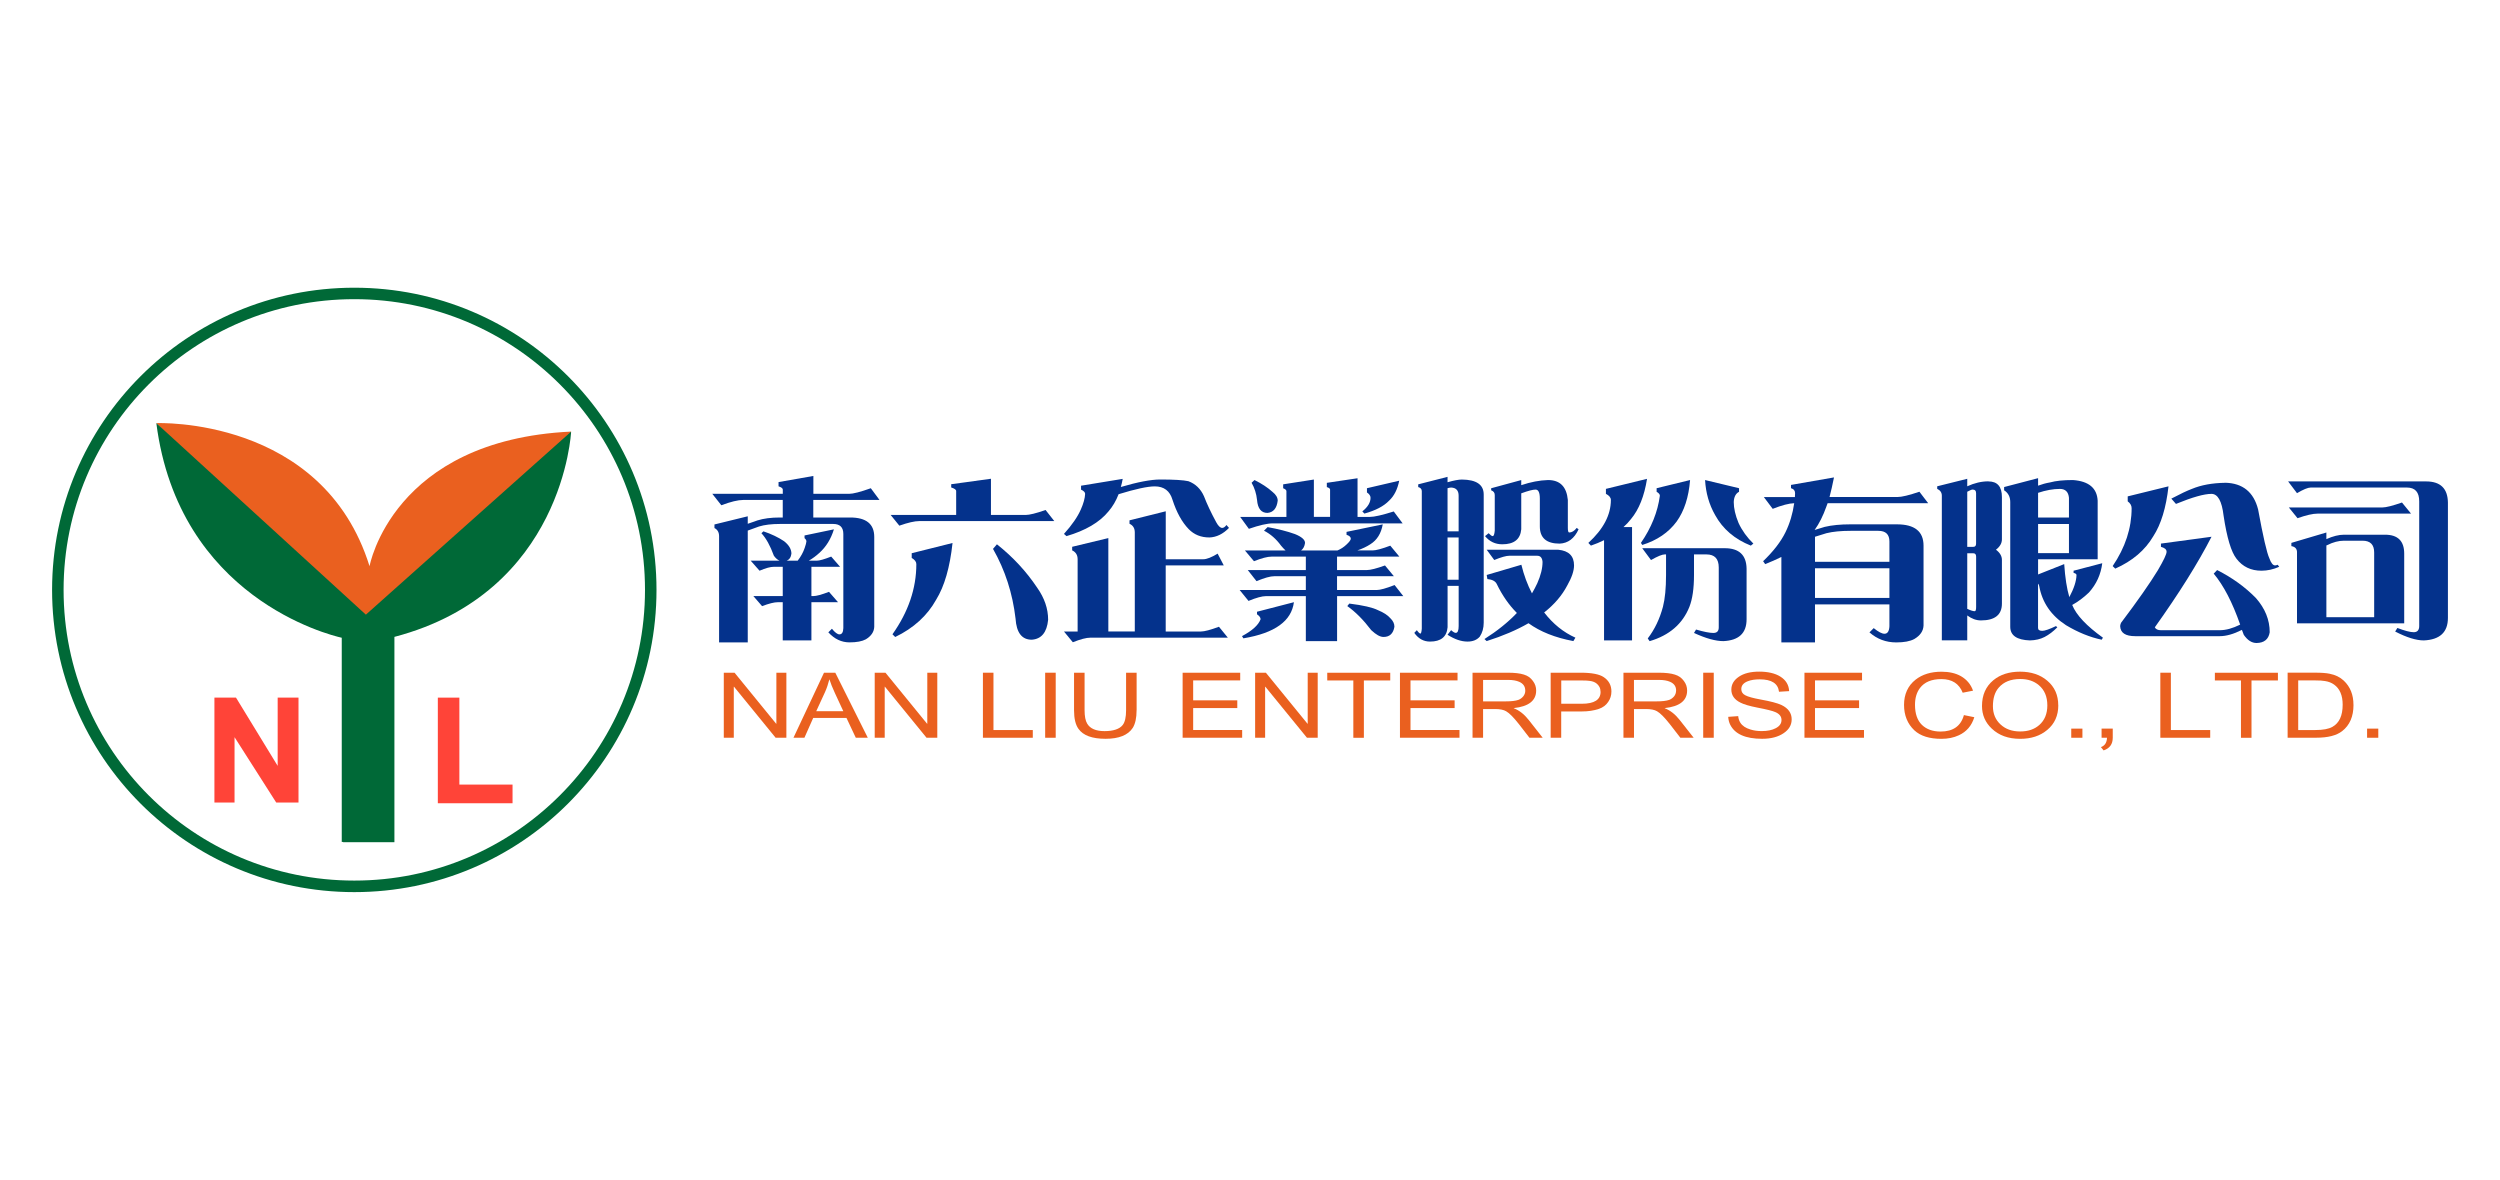 <?xml version="1.0" encoding="UTF-8"?><svg id="_x32_023" xmlns="http://www.w3.org/2000/svg" viewBox="0 0 600 283.15"><defs><style>.cls-1,.cls-2{fill:#ea601f;}.cls-3{fill:#006937;}.cls-3,.cls-2,.cls-4{fill-rule:evenodd;}.cls-5{fill:#04328c;}.cls-4{fill:#ff4438;}</style></defs><path class="cls-2" d="M37.52,101.55s39.95-1.7,51.17,34.34c0,0,5.44-30.26,48.37-32.31l-2.02,5.33-47.49,42.5-50.04-49.86Z"/><path class="cls-3" d="M85.03,69.05c-40.06,0-72.53,32.47-72.53,72.53s32.47,72.53,72.53,72.53,72.53-32.47,72.53-72.53-32.47-72.53-72.53-72.53ZM85.03,211.34c-38.53,0-69.77-31.24-69.77-69.77s31.24-69.77,69.77-69.77,69.77,31.24,69.77,69.77-31.24,69.77-69.77,69.77Z"/><polygon class="cls-4" points="56.29 176.92 56.29 192.6 51.46 192.6 51.46 167.43 56.64 167.43 66.64 183.81 66.64 167.43 71.64 167.43 71.64 192.6 66.29 192.6 56.29 176.92"/><polygon class="cls-4" points="105.08 167.43 110.25 167.43 110.25 188.3 123.01 188.3 123.01 192.78 105.08 192.78 105.08 167.43"/><path class="cls-3" d="M87.8,147.51l-50.28-45.96c5.36,41.9,41.55,50.85,44.5,51.51v49h.32v.07h12.32v-49.28c40.63-10.67,42.41-49.26,42.41-49.26l-49.26,43.93Z"/><path class="cls-5" d="M208.99,117.17l2.09,2.82h-15.89v4.21h8.85c3.85,0,5.78,1.55,5.78,4.66v21.59c-.06,1.2-.72,2.19-2.01,2.98-.9.49-2.21.74-3.93.74-1.91,0-3.61-.8-5.08-2.41l.86-.86c.74.9,1.34,1.35,1.8,1.35.6,0,.91-.5.94-1.51v-22.58c0-1.61-.81-2.41-2.42-2.41h-12.78c-2.02,0-3.7.2-5.04.61l-2.7.98v26.83h-6.88v-25.48c0-.93-.37-1.58-1.11-1.96v-.86l7.99-1.96v1.8c1.56-.53,2.32-.8,2.29-.8,1.5-.48,3.32-.71,5.45-.71h.66v-4.21h-9.5c-1.23,0-2.98.42-5.24,1.27l-2.17-2.74h16.92v-1.02c0-.3-.34-.56-1.02-.78v-1.02l8.36-1.47v4.29h8.56c.98,0,2.73-.45,5.24-1.35ZM183.22,127.52c1.94.65,3.59,1.45,4.96,2.37,1.17.93,1.76,1.92,1.76,2.99-.11.87-.49,1.43-1.15,1.68h2.66c.76-.98,1.32-2,1.68-3.07.25-.71.38-1.23.41-1.55,0-.27-.15-.53-.45-.78v-.65l7.05-1.47c-.71,2.32-1.88,4.21-3.52,5.68-.74.68-1.57,1.3-2.5,1.84h1.93c.63,0,1.78-.33,3.44-.98l2.13,2.45h-6.88v7.03h.45c.74,0,1.99-.34,3.77-1.02l2.17,2.49h-6.39v9.16h-6.88v-9.16h-1.19c-.85,0-2.1.31-3.77.94l-2.09-2.41h7.05v-7.03h-2.13c-.82,0-1.97.31-3.44.94l-2.13-2.41h6.92c-.49-.22-.94-.61-1.35-1.19-.87-2.4-1.87-4.2-2.99-5.4l.49-.45Z"/><path class="cls-5" d="M237.83,114.92v8.67h8.32c.9,0,2.5-.39,4.79-1.19l2.09,2.66h-32.4c-1.12,0-2.72.37-4.79,1.1l-2.09-2.58h15.73v-5.73c0-.33-.4-.61-1.19-.86v-.78l9.54-1.31ZM228.61,130.3c-.63,5.86-1.94,10.4-3.93,13.62-2.13,3.84-5.41,6.83-9.83,8.96l-.66-.65c3.82-5.4,5.73-11.01,5.73-16.85,0-.55-.37-1.04-1.11-1.47v-1.14l9.79-2.45ZM239.26,130.63c3.85,3.05,7.07,6.53,9.67,10.43,1.75,2.48,2.62,5.04,2.62,7.69-.3,3.03-1.61,4.62-3.93,4.78-2.38,0-3.67-1.69-3.89-5.07-.71-6.08-2.51-11.65-5.41-16.73l.94-1.1Z"/><path class="cls-5" d="M269.45,114.92c-.11.65-.26,1.31-.45,1.96,4.07-1.2,7.22-1.8,9.46-1.8,3.3,0,5.56.14,6.76.41,1.69.63,2.94,1.83,3.73,3.6.71,1.85,1.69,3.94,2.95,6.26.49.9.97,1.35,1.43,1.35.33,0,.67-.23,1.02-.7l.61.7c-1.45,1.47-3.02,2.24-4.71,2.29-2.02,0-3.67-.67-4.96-2-1.61-1.66-2.91-4.01-3.89-7.03-.63-2.15-2.05-3.23-4.26-3.23-1.72,0-4.62.63-8.68,1.88-.6,1.58-1.42,2.97-2.46,4.17-2.13,2.59-5.48,4.55-10.04,5.89l-.61-.53c1.94-2.15,3.29-4.12,4.06-5.89.63-1.42.97-2.66,1.02-3.72,0-.38-.33-.72-.98-1.02v-.94l10-1.64ZM279.78,122.73v11.49h9.01c.82,0,1.97-.45,3.44-1.35l1.47,2.82h-13.93v15.87h8.48c.82,0,2.25-.38,4.3-1.14l2.13,2.62h-32.98c-.98,0-2.39.37-4.22,1.1l-2.13-2.58h3.28v-17.34c0-1.01-.44-1.72-1.31-2.13v-.86l8.68-2.09v22.41h6.35v-23.76c0-1.01-.42-1.7-1.27-2.09v-.82l8.69-2.17Z"/><path class="cls-5" d="M304.19,126.5c2.57.46,4.77,1.02,6.6,1.68,1.61.65,2.42,1.36,2.42,2.13-.11.79-.42,1.39-.94,1.8h8.73c.82-.35,1.53-.82,2.13-1.39.71-.65,1.06-1.13,1.06-1.43,0-.41-.34-.72-1.02-.94v-.7l8.69-1.8c-.38,2.18-1.38,3.78-2.99,4.78-.87.57-1.91,1.06-3.11,1.47h3.69c.79,0,2.2-.38,4.22-1.14l2.17,2.62h-14.95v3.23h7.21c.82,0,2.25-.37,4.3-1.1l2.13,2.58h-13.64v3.31h9.55c.79,0,2.21-.39,4.26-1.19l2.09,2.66h-15.89v10.8h-7.5v-10.8h-9.54c-.96,0-2.36.38-4.22,1.15l-2.13-2.62h15.89v-3.31h-7.54c-.98,0-2.42.4-4.3,1.19l-2.09-2.66h13.93v-3.23h-8.23c-.98,0-2.39.37-4.22,1.1l-2.17-2.58h9.75c-.36-.33-.71-.71-1.07-1.14-1.17-1.61-2.54-2.81-4.1-3.6l.86-.86ZM315.33,115.09v8.96h3.89v-6.54c0-.25-.26-.45-.78-.61v-1.02l7.37-1.1v9.28h2.95c1.07,0,2.98-.44,5.74-1.31l2.13,2.86h-31.17c-1.31,0-3.22.44-5.73,1.31l-2.09-2.86h11.1v-6.18c0-.27-.26-.5-.78-.7v-.94l7.37-1.15ZM310.54,144.53c-.3,2.26-1.43,4.1-3.4,5.52-2.02,1.47-4.93,2.52-8.73,3.15l-.33-.53c2.46-1.31,3.95-2.66,4.46-4.05,0-.41-.29-.8-.86-1.19v-.61l8.85-2.29ZM301.08,115.21c1.72.85,3.17,1.8,4.34,2.86.82.65,1.23,1.35,1.23,2.09-.22,1.83-1.04,2.81-2.46,2.94-1.5,0-2.33-1.04-2.5-3.11-.16-1.53-.6-2.9-1.31-4.13l.7-.65ZM323.85,144.86c3.3.41,5.6.94,6.88,1.59,1.34.55,2.32,1.19,2.95,1.92.66.63.98,1.31.98,2.05-.27,1.64-1.15,2.45-2.62,2.45-.82,0-1.8-.55-2.95-1.64-1.88-2.48-3.8-4.4-5.74-5.77l.49-.61ZM335.81,115.37c-.41,2.07-1.22,3.67-2.42,4.78-1.28,1.34-3.26,2.37-5.94,3.11l-.49-.53c1.31-1.04,1.97-2.13,1.97-3.27,0-.46-.29-.89-.86-1.27v-1.02l7.74-1.8Z"/><path class="cls-5" d="M347.41,114.43v1.31c1.53-.44,2.68-.65,3.44-.65,3.5.03,5.24,1.23,5.24,3.6v30.75c0,1.28-.31,2.4-.94,3.35-.68.79-1.67,1.19-2.95,1.19-1.5,0-3.1-.55-4.79-1.64l.86-1.1c.49.44.86.65,1.11.65.46,0,.7-.55.7-1.64v-9.65h-2.66v9.94c-.19,2.29-1.6,3.44-4.22,3.44-1.53,0-2.79-.7-3.77-2.09l.61-.65c.38.54.67.82.86.82.16,0,.27-.4.33-1.19v-33c0-.49-.29-.82-.86-.98v-.65l7.05-1.8ZM347.41,127.52h2.66v-8.55c0-1.25-.6-1.91-1.8-1.96-.19,0-.48.05-.86.16v10.35ZM347.41,139.13h2.66v-10.14h-2.66v10.14ZM356.79,131.94h17.21c2.51.24,3.77,1.5,3.77,3.76,0,1.31-.55,2.92-1.64,4.83-1.26,2.4-3.1,4.55-5.53,6.46,2.13,2.75,4.63,4.77,7.5,6.05l-.49.82c-4.37-.82-7.96-2.25-10.77-4.29-2.84,1.64-6.19,3.07-10.04,4.29l-.53-.49c3.06-1.94,5.65-4.02,7.78-6.26-1.88-1.88-3.5-4.2-4.83-6.95-.33-.68-1.08-1.08-2.25-1.19l-.16-.98,8.32-2.45c.6,2.48,1.45,4.77,2.54,6.87.46-.79.89-1.6,1.27-2.41.85-1.91,1.27-3.63,1.27-5.15-.08-.98-.51-1.47-1.27-1.47h-6.72c-.74,0-1.94.34-3.6,1.02l-1.8-2.45ZM365.1,115.21v1.23c2.27-.76,4.41-1.17,6.43-1.23,2.87,0,4.45,1.59,4.75,4.78v6.71c0,.74.11,1.1.33,1.1.63,0,1.23-.37,1.8-1.1l.45.33c-1.01,2.21-2.53,3.35-4.55,3.44-3.17,0-4.75-1.38-4.75-4.13v-6.67c0-1.44-.34-2.17-1.02-2.17s-1.8.3-3.44.9v8.63c-.22,2.4-1.73,3.6-4.55,3.6-1.69,0-3.07-.65-4.14-1.96l.86-.7c.44.46.76.7.98.7.25,0,.41-.44.49-1.31v-8.55c0-.55-.29-.93-.86-1.14v-.49l7.21-1.96Z"/><path class="cls-5" d="M395.29,114.92c-.66,4.14-1.94,7.36-3.85,9.65-.55.71-1.15,1.35-1.8,1.92h2.05v27.2h-6.72v-24.05c-.98.49-2.03.93-3.15,1.31l-.62-.65c3.61-3.3,5.41-6.73,5.41-10.31,0-.57-.4-1.06-1.19-1.47v-1.19l9.87-2.41ZM405.62,115.21c-.33,4.12-1.41,7.44-3.24,9.98-1.94,2.62-4.68,4.49-8.23,5.6l-.33-.49c2.51-3.65,4.03-7.43,4.55-11.33,0-.33-.26-.64-.78-.94v-.86l8.03-1.96ZM394.15,131.57h19.79c3.44,0,5.19,1.64,5.24,4.91v12.15c0,3.33-1.86,5.07-5.57,5.24-1.86,0-4.21-.65-7.05-1.96l.49-.82c1.86.54,3.24.82,4.14.82s1.31-.45,1.31-1.35v-14.35c0-2.1-.98-3.15-2.95-3.15h-2.99v4.95c0,3.22-.37,5.77-1.11,7.65-1.64,4.09-4.82,6.83-9.54,8.22l-.45-.65c1.67-2.18,2.88-4.72,3.65-7.61.49-1.91.74-4.44.74-7.61v-4.95h-.33c-.6,0-1.69.45-3.28,1.35l-2.09-2.82ZM409.22,115.21l8.15,1.96v.86c-.79.41-1.22,1.23-1.27,2.45,0,1.5.38,3.18,1.15,5.03.85,1.83,2.04,3.48,3.56,4.95l-.61.49c-3.88-1.55-6.73-3.99-8.56-7.32-1.45-2.54-2.25-5.34-2.42-8.42Z"/><path class="cls-5" d="M460.67,118.03l2.09,2.74h-24.13c-.11.27-.2.53-.29.78-.79,2.24-1.73,4.12-2.83,5.64,1.64-.49,2.44-.74,2.42-.74,1.72-.41,3.78-.61,6.19-.61h11.14c4.26,0,6.39,1.71,6.39,5.12v19.17c-.06,1.31-.79,2.39-2.21,3.23-1.01.55-2.46.82-4.34.82-2.46,0-4.6-.8-6.43-2.41l1.02-1.02c1.12.9,1.98,1.35,2.58,1.35.74,0,1.13-.6,1.19-1.8v-5.24h-17.86v9.12h-8.07v-20.51c-1.2.6-2.5,1.17-3.89,1.72l-.49-.7c2.48-2.38,4.27-4.7,5.37-6.96,1.04-2.13,1.73-4.45,2.09-6.96-1.23.03-2.95.48-5.16,1.35l-2.13-2.83h7.46c.03-.33.04-.64.04-.94,0-.6-.33-.99-.98-1.19v-.78l10.32-1.8c-.36,1.77-.71,3.34-1.07,4.7h16.35c.98,0,2.73-.42,5.24-1.27ZM435.6,134.84h17.86v-4.88c0-1.71-.89-2.56-2.66-2.56h-6.68c-2.32,0-4.25.19-5.78.57l-2.74.85v6.02ZM435.6,143.51h17.86v-7.12h-17.86v7.12Z"/><path class="cls-5" d="M477.22,115.54c2.16,0,3.24,1.25,3.24,3.76v10.14c0,.93-.48,1.76-1.43,2.49.95.71,1.43,1.53,1.43,2.45v10.47c0,2.7-1.68,4.05-5.04,4.05-1.12,0-2.21-.4-3.28-1.19v5.97h-6.1v-34.72c0-.74-.37-1.28-1.11-1.64v-.61l7.21-1.8v1.8c1.72-.79,3.41-1.19,5.08-1.19ZM472.14,118.03v13.21h1.47c.44,0,.65-.26.65-.78v-12.11c0-.57-.29-.86-.86-.86-.19,0-.61.18-1.27.53ZM472.14,132.79v13.33c.79.38,1.39.57,1.8.57.22,0,.33-.34.33-1.02v-12.06c0-.55-.22-.82-.65-.82h-1.47ZM489.14,114.76v1.8c.93-.35,1.88-.61,2.87-.78,1.37-.38,3.2-.57,5.49-.57,3.8.27,5.78,1.92,5.94,4.95v14.07h-14.3v3.64l6.27-2.49c.22,3.27.63,5.92,1.23,7.93,1.12-2.1,1.69-3.87,1.72-5.32-.03-.24-.26-.41-.7-.49v-.53l6.88-1.8c-.33,2.67-1.39,5.02-3.2,7.03-1.28,1.23-2.62,2.22-4.01,2.99.98,2.43,3.44,5.04,7.37,7.85l-.29.49c-2.84-.6-5.69-1.76-8.56-3.48-3.58-2.32-5.72-5.44-6.43-9.36-.03-.25-.12-.45-.29-.61v10.63c0,.46.34.69,1.02.69.6,0,1.69-.38,3.28-1.14l.33.29c-.96.98-1.98,1.76-3.07,2.33-1.01.52-2.19.79-3.52.82-3.14-.11-4.71-1.2-4.71-3.27v-29.94c0-1.25-.49-2.19-1.47-2.82v-.78l8.15-2.13ZM489.14,124.21h7.41v-4.74c-.14-1.42-.86-2.13-2.17-2.13-1.61,0-3.36.31-5.24.94v5.93ZM489.14,132.75h7.41v-6.99h-7.41v6.99Z"/><path class="cls-5" d="M520.44,116.72c-.57,5.13-1.79,9.12-3.65,11.98-1.97,3.35-5.01,5.94-9.13,7.77l-.62-.61c3.03-4.47,4.55-9.11,4.55-13.9,0-.63-.31-1.17-.94-1.64v-1.19l9.79-2.41ZM530.76,128.83c-3.25,6.33-7.78,13.56-13.6,21.72.22.46.71.7,1.47.7h14.09c1.5,0,3.14-.45,4.92-1.35-1.86-5.32-3.97-9.39-6.35-12.23l.82-.86c3.61,1.83,6.7,4.06,9.3,6.71,2.21,2.51,3.32,5.25,3.32,8.22-.27,1.69-1.33,2.55-3.15,2.58-1.15,0-2.17-.65-3.07-1.96-.14-.41-.29-.8-.45-1.19-1.99,1.01-3.77,1.51-5.33,1.51h-20.28c-2.35,0-3.55-.8-3.61-2.41,0-.19.07-.45.2-.78,3.99-5.29,6.94-9.5,8.85-12.64,1.39-2.37,2.09-3.84,2.09-4.42s-.45-.94-1.35-1.19v-.78l12.13-1.64ZM534.08,115.86c4.18.11,6.8,2.24,7.86,6.38,1.2,6.54,2.1,10.46,2.7,11.74.41,1.15.87,1.72,1.39,1.72.16,0,.37-.05.61-.16l.37.49c-1.42.63-2.84.94-4.26.94-2.51,0-4.51-.95-5.98-2.86-1.28-1.61-2.32-5.06-3.11-10.35-.41-3.49-1.38-5.23-2.91-5.23-1.75,0-4.59.8-8.52,2.41l-1.11-1.27c2.18-1.15,3.82-1.92,4.92-2.33,2.21-.93,4.89-1.42,8.03-1.47Z"/><path class="cls-5" d="M549.16,115.54h33.1c3.44,0,5.19,1.69,5.24,5.07v27.69c0,3.43-1.93,5.23-5.78,5.4-1.83,0-4.12-.71-6.88-2.13l.53-.86c1.77.68,3.09,1.02,3.93,1.02s1.31-.49,1.31-1.47v-29.94c0-2.21-.98-3.31-2.95-3.31h-23.1c-.66,0-1.75.45-3.28,1.35l-2.13-2.82ZM576.48,120.61l2.17,2.66h-22.45c-1.12,0-2.72.37-4.79,1.1l-2.09-2.58h22.45c.87,0,2.44-.4,4.71-1.19ZM558.33,127.8v1.59c1.58-.71,2.99-1.06,4.22-1.06h9.87c3.06,0,4.59,1.51,4.59,4.54v16.73h-25.73v-17.18c-.05-.76-.5-1.21-1.35-1.35v-.78l8.4-2.49ZM558.33,148.13h11.47v-15.54c0-1.88-.93-2.82-2.79-2.82h-4.47c-1.26,0-2.59.35-4.01,1.06l-.2.08v17.22Z"/><path class="cls-1" d="M188.73,177.06h-2.58l-9.99-12.25h-.05v12.25h-2.4v-15.61h2.58l9.99,12.25h.05v-12.25h2.4v15.61Z"/><path class="cls-1" d="M208.26,177.06h-2.87l-2.24-4.76h-7.98l-2.11,4.76h-2.63l7.33-15.61h2.71l7.8,15.61ZM202.39,170.68l-2.01-4.34c-.59-1.28-1.03-2.36-1.3-3.25h-.05c-.26,1.06-.6,2.06-1.02,3l-2.11,4.59h6.49Z"/><path class="cls-1" d="M224.95,177.06h-2.58l-9.99-12.25h-.05v12.25h-2.4v-15.61h2.58l9.99,12.25h.05v-12.25h2.4v15.61Z"/><path class="cls-1" d="M247.87,177.06h-11.97v-15.61h2.53v13.76h9.44v1.85Z"/><path class="cls-1" d="M253.37,177.06h-2.53v-15.61h2.53v15.61Z"/><path class="cls-1" d="M272.78,170.47c0,1.83-.31,3.23-.91,4.21-1.15,1.76-3.33,2.63-6.54,2.63s-5.36-.79-6.49-2.38c-.71-.98-1.07-2.47-1.07-4.46v-9.01h2.53v8.99c0,1.47.21,2.55.63,3.23.7,1.19,2.09,1.79,4.17,1.79s3.59-.49,4.35-1.47c.54-.69.81-1.88.81-3.55v-8.99h2.53v9.01Z"/><path class="cls-1" d="M298.12,177.06h-14.29v-15.61h13.82v1.85h-11.29v4.78h10.59v1.85h-10.59v5.27h11.76v1.85Z"/><path class="cls-1" d="M316.25,177.06h-2.58l-9.99-12.25h-.05v12.25h-2.4v-15.61h2.58l9.99,12.25h.05v-12.25h2.4v15.61Z"/><path class="cls-1" d="M333.67,163.31h-6.34v13.76h-2.53v-13.76h-6.26v-1.85h15.12v1.85Z"/><path class="cls-1" d="M350.28,177.06h-14.29v-15.61h13.82v1.85h-11.29v4.78h10.59v1.85h-10.59v5.27h11.76v1.85Z"/><path class="cls-1" d="M370.25,177.06h-3.18l-2.5-3.23c-1.29-1.65-2.32-2.69-3.1-3.13-.59-.35-1.46-.53-2.61-.53h-2.92v6.89h-2.53v-15.61h8.47c1.65,0,2.94.15,3.86.45.91.27,1.63.78,2.16,1.53.52.68.78,1.45.78,2.3,0,2.42-1.79,3.83-5.37,4.21v.04c1.32.51,2.52,1.45,3.6,2.83l3.34,4.25ZM366.06,165.73c0-.98-.49-1.68-1.46-2.1-.68-.3-1.55-.45-2.61-.45h-6.05v5.15h5.43c1.34,0,2.35-.12,3.05-.36.47-.18.87-.48,1.2-.89.3-.41.45-.86.45-1.34Z"/><path class="cls-1" d="M386.74,165.96c0,.93-.26,1.77-.78,2.51-.52.78-1.26,1.33-2.22,1.66-1.18.41-2.57.62-4.15.62h-4.9v6.31h-2.53v-15.61h7.2c2.66,0,4.5.36,5.53,1.06,1.23.82,1.85,1.97,1.85,3.44ZM384.13,166.03c0-.86-.35-1.55-1.04-2.06-.4-.28-.9-.47-1.51-.55-.38-.07-1.06-.11-2.03-.11h-4.85v5.59h4.93c3.01,0,4.51-.96,4.51-2.87Z"/><path class="cls-1" d="M406.47,177.06h-3.18l-2.5-3.23c-1.29-1.65-2.33-2.69-3.1-3.13-.59-.35-1.46-.53-2.61-.53h-2.92v6.89h-2.53v-15.61h8.47c1.65,0,2.94.15,3.86.45.91.27,1.63.78,2.17,1.53.52.68.78,1.45.78,2.3,0,2.42-1.79,3.83-5.37,4.21v.04c1.32.51,2.52,1.45,3.6,2.83l3.34,4.25ZM402.27,165.73c0-.98-.49-1.68-1.46-2.1-.68-.3-1.55-.45-2.61-.45h-6.05v5.15h5.42c1.34,0,2.36-.12,3.05-.36.47-.18.87-.48,1.2-.89.3-.41.44-.86.44-1.34Z"/><path class="cls-1" d="M411.3,177.06h-2.53v-15.61h2.53v15.61Z"/><path class="cls-1" d="M430,172.66c0,1.33-.64,2.43-1.91,3.29-1.32.91-3.05,1.36-5.19,1.36-3.96,0-6.51-1.12-7.64-3.36-.28-.54-.44-1.18-.49-1.91l2.4-.17c.05.6.23,1.13.52,1.59.47.74,1.28,1.28,2.42,1.62.83.26,1.73.38,2.68.38,1.39,0,2.51-.23,3.36-.68.94-.48,1.41-1.14,1.41-1.98s-.49-1.47-1.46-1.89c-.66-.3-2.11-.66-4.35-1.09-1.88-.37-3.22-.76-4.04-1.19-1.46-.72-2.19-1.76-2.19-3.13,0-1.25.6-2.27,1.8-3.08,1.2-.82,2.83-1.23,4.9-1.23s3.81.4,5.06,1.19c1.34.84,2.04,2,2.11,3.49l-2.43.15c-.23-1.98-1.77-2.98-4.64-2.98-1.13,0-2.08.15-2.84.45-1.05.4-1.57,1.03-1.57,1.89,0,.67.32,1.16.97,1.49.63.34,1.82.67,3.6,1,2.4.43,4.09.87,5.09,1.34,1.62.78,2.43,1.93,2.43,3.44Z"/><path class="cls-1" d="M447.36,177.06h-14.29v-15.61h13.82v1.85h-11.29v4.78h10.58v1.85h-10.58v5.27h11.76v1.85Z"/><path class="cls-1" d="M473.84,172.11c-.63,2.06-1.87,3.51-3.73,4.36-1.22.57-2.61.85-4.17.85-2.87,0-5.03-.68-6.49-2.04-1.65-1.56-2.48-3.6-2.48-6.12s.92-4.59,2.77-6.04c1.63-1.28,3.71-1.91,6.23-1.91,1.82,0,3.37.35,4.64,1.06,1.41.81,2.38,1.97,2.92,3.49l-2.48.49c-.87-2.18-2.57-3.27-5.11-3.27-2.35,0-4.06.71-5.14,2.13-.8,1.06-1.2,2.41-1.2,4.04,0,2.14.56,3.75,1.67,4.83,1.11,1.06,2.6,1.59,4.46,1.59,3.02,0,4.89-1.32,5.61-3.95l2.5.51Z"/><path class="cls-1" d="M493.99,169.28c0,2.47-.89,4.44-2.66,5.91-1.69,1.42-3.85,2.13-6.49,2.13-2.84,0-5.1-.82-6.81-2.45-1.56-1.47-2.35-3.28-2.35-5.42,0-2.64.91-4.7,2.74-6.21,1.65-1.36,3.79-2.04,6.41-2.04s4.83.72,6.52,2.17c1.76,1.49,2.63,3.46,2.63,5.91ZM491.36,169.28c0-2.08-.68-3.69-2.03-4.83-1.16-.99-2.65-1.49-4.46-1.49-2.28,0-4.01.7-5.19,2.09-.92,1.06-1.38,2.54-1.38,4.44,0,1.8.61,3.26,1.83,4.38,1.2,1.12,2.76,1.68,4.69,1.68s3.41-.51,4.59-1.53c1.3-1.14,1.95-2.71,1.95-4.74Z"/><path class="cls-1" d="M499.78,177.06h-2.68v-2.19h2.68v2.19Z"/><path class="cls-1" d="M507.06,177.06c0,1.53-.73,2.54-2.19,3.04l-.65-.79c.94-.34,1.42-1.09,1.46-2.25h-1.3v-2.19h2.68v2.19Z"/><path class="cls-1" d="M530.45,177.06h-11.97v-15.61h2.53v13.76h9.44v1.85Z"/><path class="cls-1" d="M546.7,163.31h-6.34v13.76h-2.53v-13.76h-6.26v-1.85h15.13v1.85Z"/><path class="cls-1" d="M564.84,169.17c0,2.79-.91,4.9-2.74,6.31-1.36,1.05-3.42,1.57-6.18,1.57h-6.89v-15.61h6.6c1.53,0,2.7.09,3.49.26,1.37.27,2.5.82,3.39,1.66,1.55,1.46,2.32,3.39,2.32,5.8ZM562.24,169.13c0-2.24-.69-3.85-2.06-4.83-.61-.44-1.34-.72-2.19-.85-.52-.1-1.32-.15-2.4-.15h-4.02v11.91h4.1c1.84,0,3.21-.25,4.12-.77,1.63-.91,2.45-2.68,2.45-5.31Z"/><path class="cls-1" d="M570.79,177.06h-2.69v-2.19h2.69v2.19Z"/></svg>